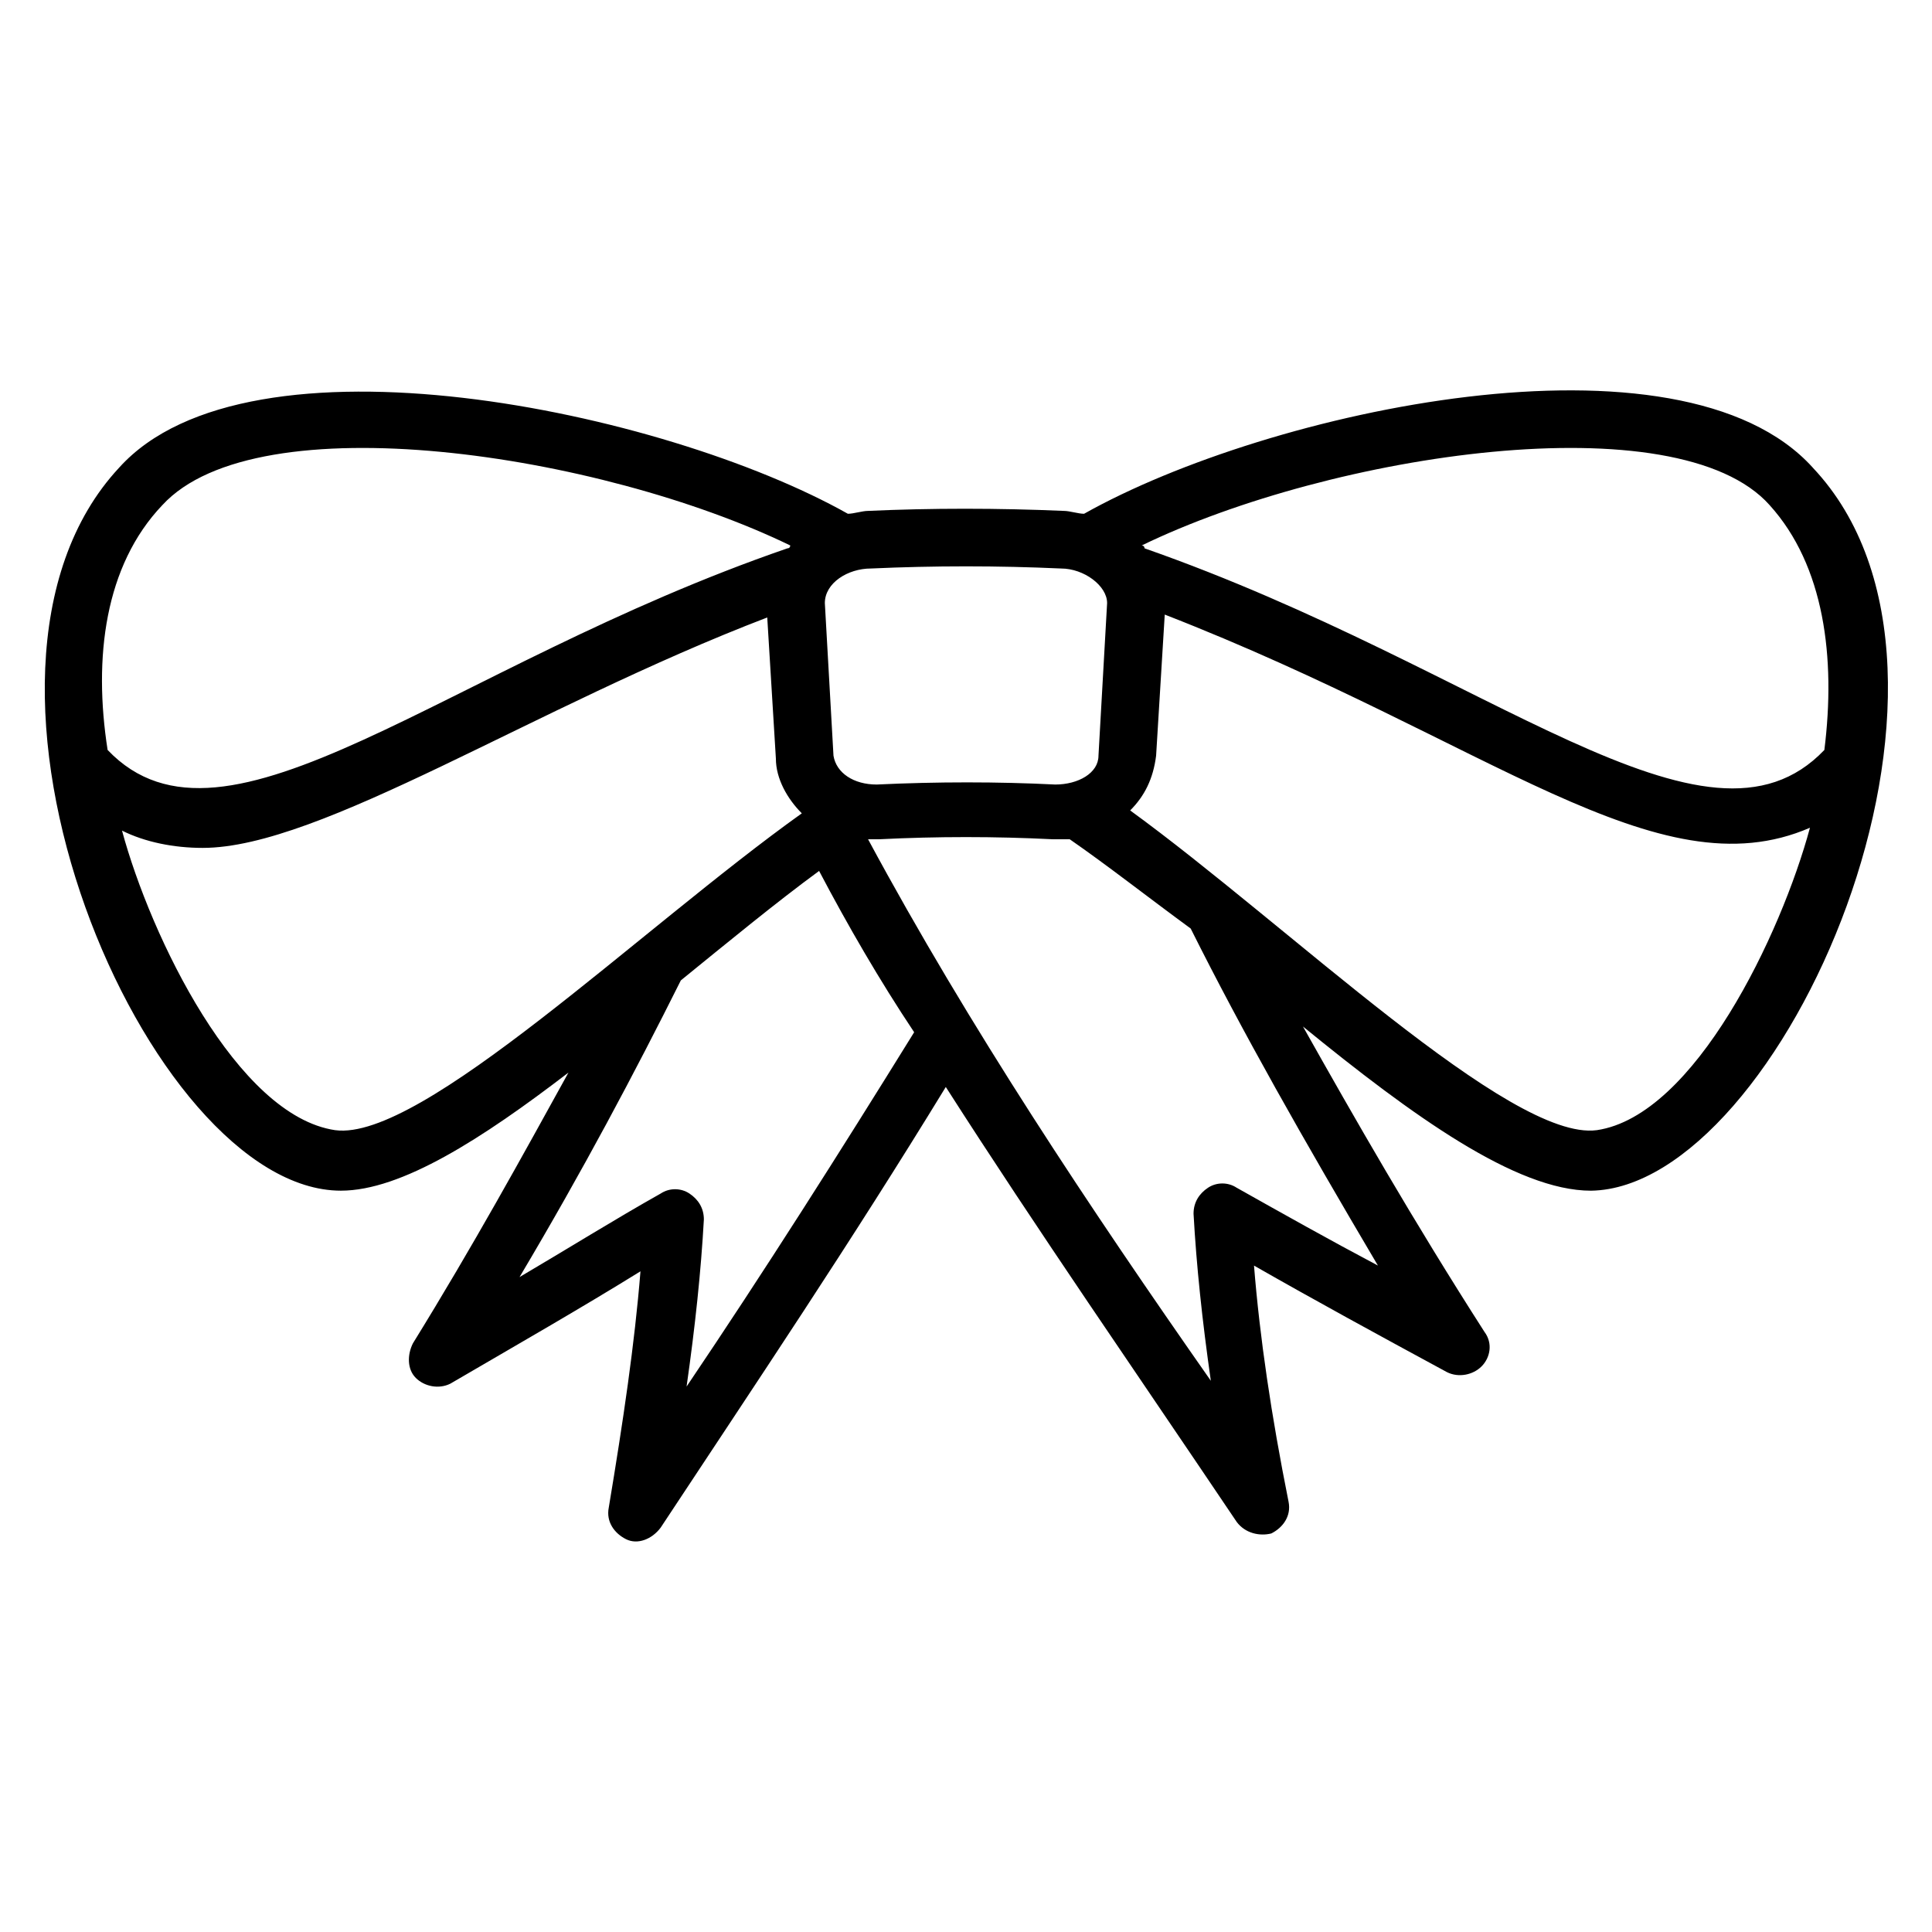 <?xml version="1.0" encoding="UTF-8"?>
<!-- Uploaded to: ICON Repo, www.svgrepo.com, Generator: ICON Repo Mixer Tools -->
<svg fill="#000000" width="800px" height="800px" version="1.1" viewBox="144 144 512 512" xmlns="http://www.w3.org/2000/svg">
 <path d="m624.42 267.94c-35.113-38.93-144.27-15.266-193.13 12.215-1.527 0-3.816-0.762-5.344-0.762-17.559-0.762-35.113-0.762-51.906 0-1.527 0-3.816 0.762-5.344 0.762-48.855-27.48-158.78-50.383-193.13-12.215-51.145 54.961 7.633 191.6 58.777 191.6 16.031 0 37.402-13.742 60.305-31.297-12.215 22.137-25.191 45.801-41.223 71.754-1.527 3.055-1.527 6.871 0.762 9.16 2.289 2.289 6.106 3.055 9.16 1.527 18.32-10.688 34.352-19.848 50.383-29.77-1.527 19.082-4.582 39.695-8.398 62.594-0.762 3.816 1.527 6.871 4.582 8.398 3.055 1.527 6.871 0 9.16-3.055 25.191-38.168 50.383-75.57 75.57-116.79 24.426 38.168 50.383 75.57 77.098 115.27 2.289 3.055 6.106 3.816 9.16 3.055 3.055-1.527 5.344-4.582 4.582-8.398-4.582-22.902-7.633-43.512-9.16-62.594 16.031 9.16 32.824 18.32 51.145 28.242 3.055 1.527 6.871 0.762 9.16-1.527 2.289-2.289 3.055-6.106 0.762-9.16-19.082-29.77-34.352-56.488-48.09-80.914 29.008 23.664 56.488 43.512 76.336 43.512 50.387-0.762 110.69-136.64 58.781-191.6zm-11.449 9.926c14.504 16.031 17.559 40.457 14.504 64.883-31.297 32.824-88.547-21.375-180.15-53.434 0 0 0-0.762-0.762-0.762 50.379-24.43 141.98-38.168 166.41-10.688zm-187.79 16.793c6.106 0 12.215 4.582 12.215 9.16l-2.289 40.457c0 4.582-5.344 7.633-11.449 7.633-15.266-0.762-31.297-0.762-47.328 0-6.106 0-10.688-3.055-11.449-7.633l-2.289-40.457c0-5.344 6.106-9.16 12.215-9.16 16.789-0.762 33.582-0.762 50.375 0zm-238.16-16.793c25.191-27.48 116.03-13.742 166.41 10.688 0 0 0 0.762-0.762 0.762-90.84 31.297-148.85 86.258-180.15 53.434-3.82-24.426-0.766-48.852 14.5-64.883zm45.801 165.64c-25.953-3.816-48.852-51.145-56.488-79.387 6.106 3.055 13.742 4.582 21.375 4.582 31.297 0 87.785-37.402 149.62-61.066l2.289 37.402c0 5.344 3.055 10.688 6.871 14.504-42.75 30.531-100.76 87.02-123.66 83.965zm93.129 67.941c2.289-16.031 3.816-30.535 4.582-44.273 0-3.055-1.527-5.344-3.816-6.871-2.289-1.527-5.344-1.527-7.633 0-12.215 6.871-24.426 14.504-37.402 22.137 16.793-28.242 30.535-54.199 42.746-78.625 12.215-9.922 25.191-20.609 36.641-29.008 7.633 14.504 16.031 29.008 25.191 42.746-19.852 32.062-39.699 63.359-60.309 93.895zm145.8-52.672c-2.289-1.527-5.344-1.527-7.633 0-2.289 1.527-3.816 3.816-3.816 6.871 0.762 13.742 2.289 28.242 4.582 44.273-32.062-45.801-64.121-93.891-90.84-143.51h3.055c15.266-0.762 30.535-0.762 45.801 0h4.582c9.922 6.871 20.609 15.266 32.062 23.664 13.742 27.48 29.77 55.723 49.617 89.312-12.984-6.875-25.199-13.746-37.41-20.613zm95.418-15.27c-22.902 3.055-81.68-54.199-123.66-84.73 3.816-3.816 6.106-8.398 6.871-14.504l2.289-37.402c86.258 33.586 130.53 74.043 170.99 56.488-7.629 28.242-30.531 76.332-56.484 80.148z"/>
</svg>